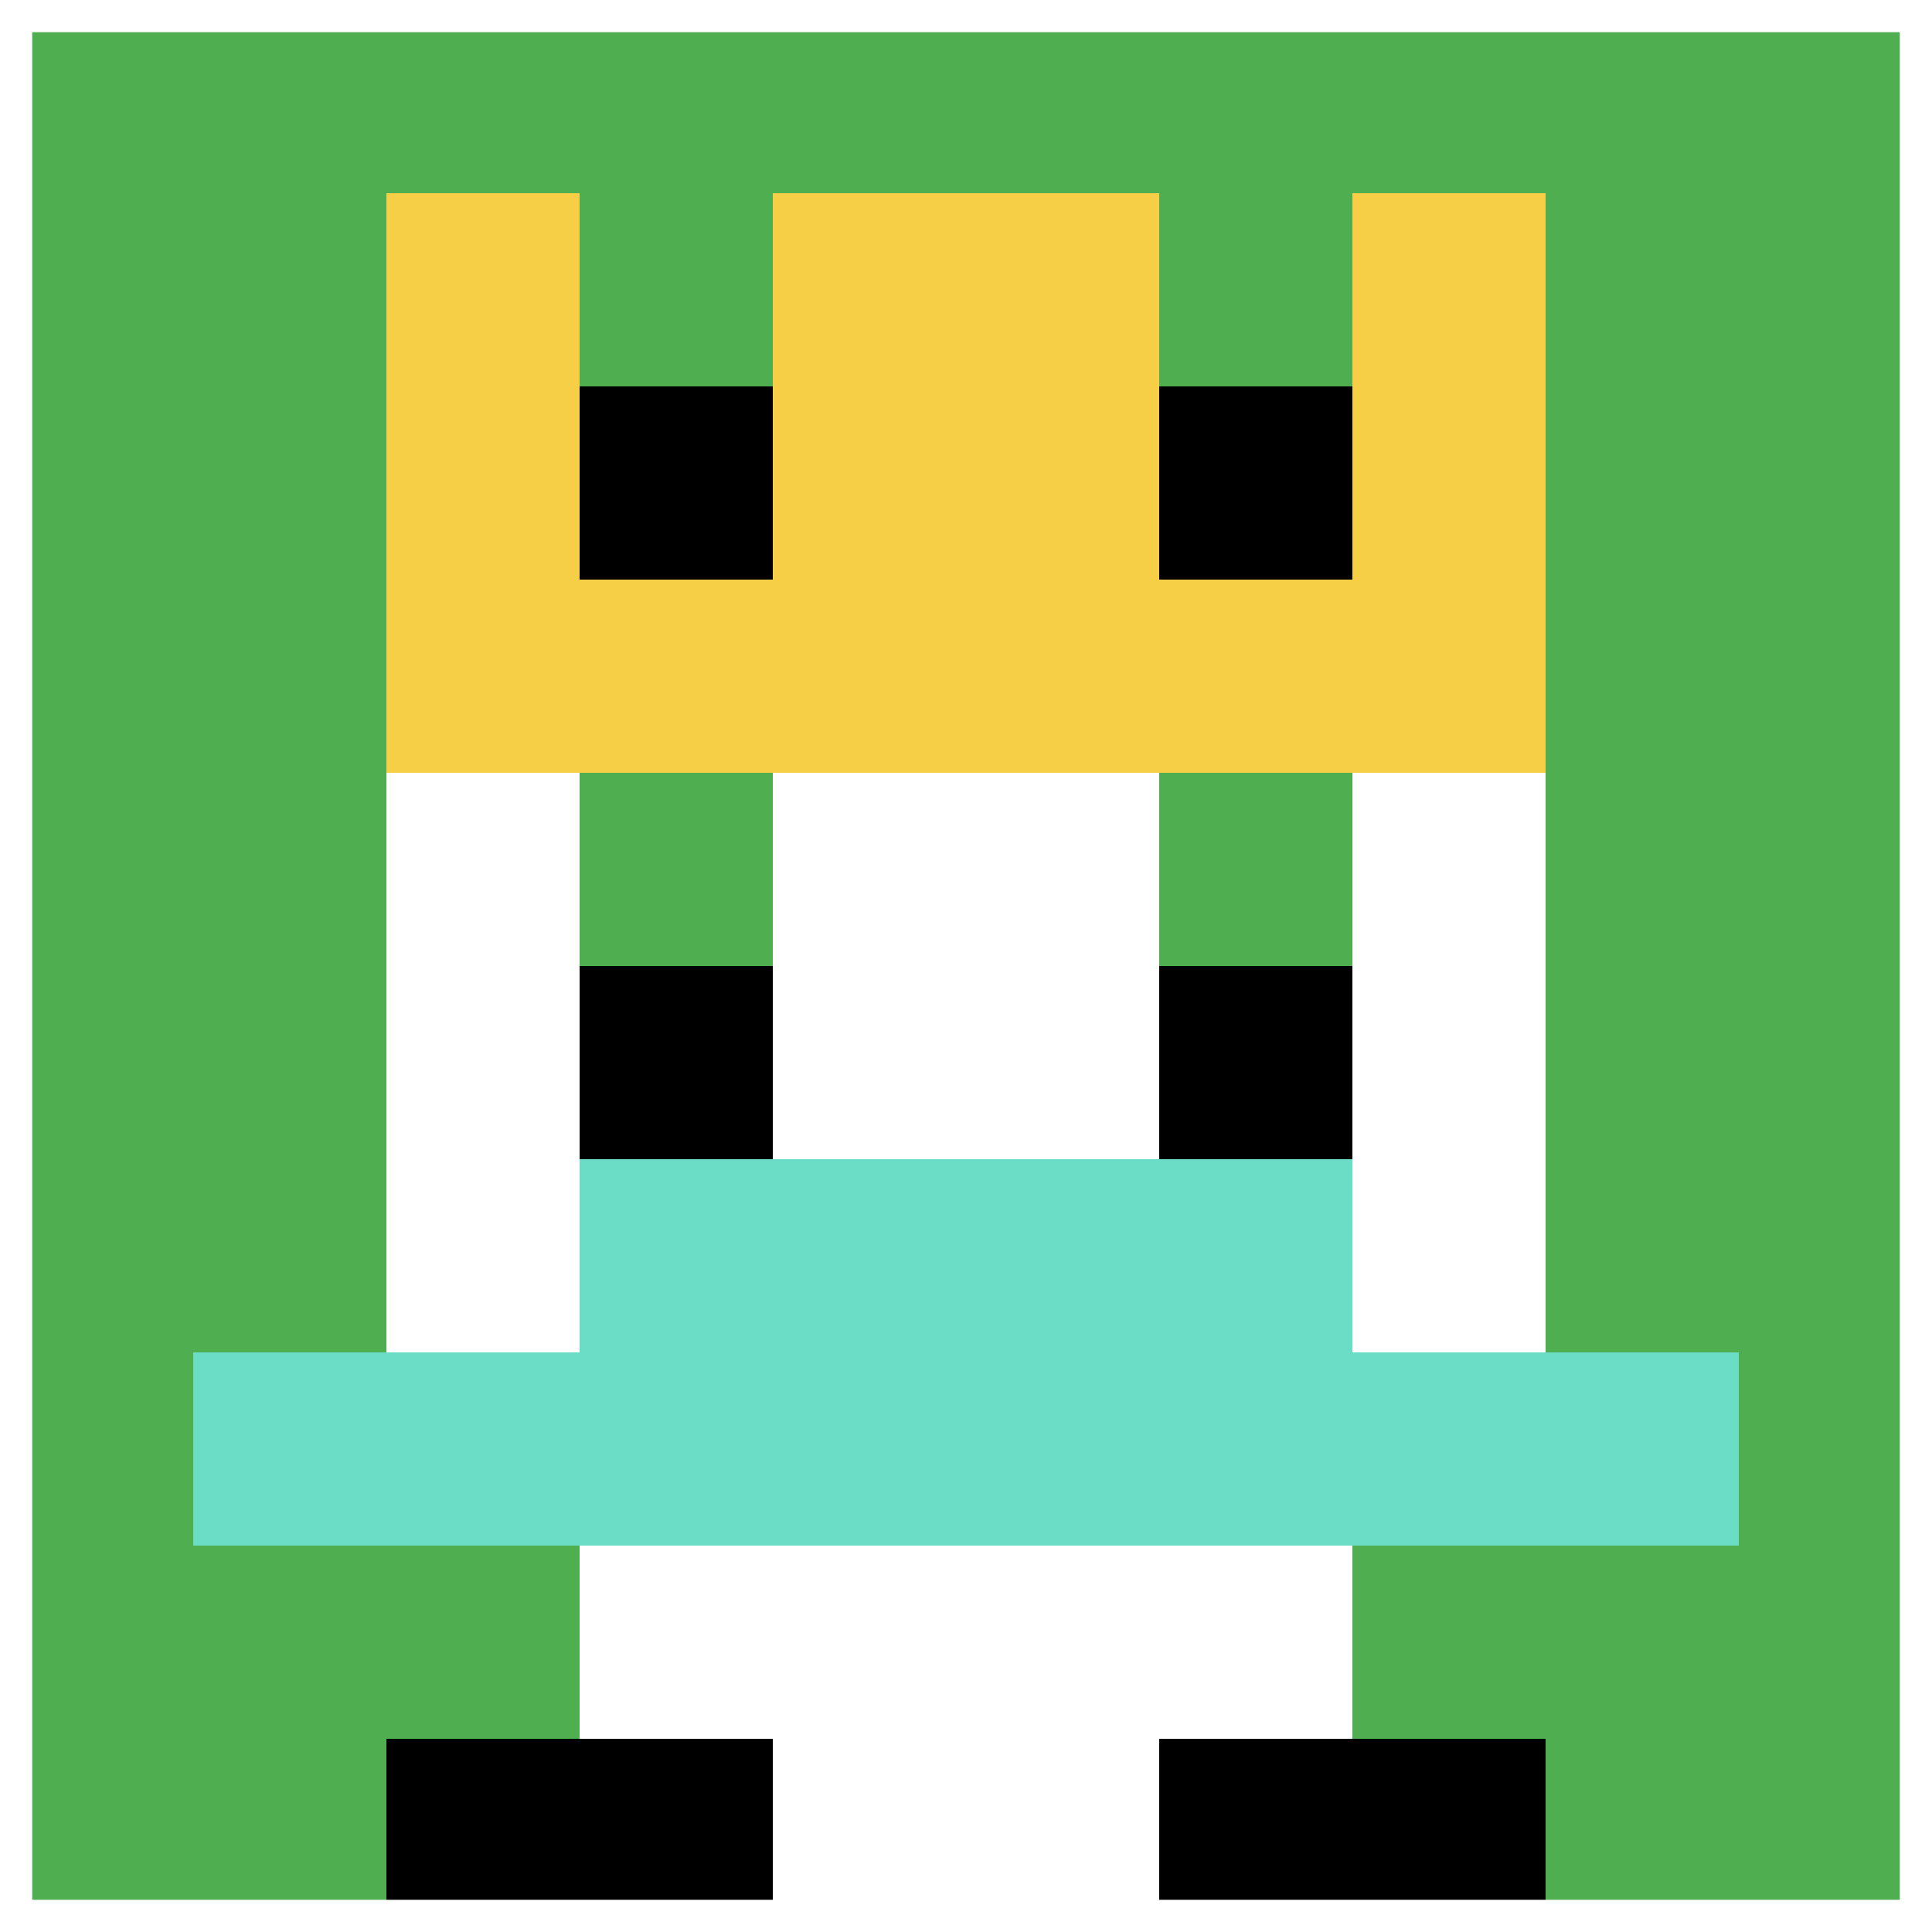 <svg xmlns="http://www.w3.org/2000/svg" version="1.1" width="655" height="655"><title>'goose-pfp-342470' by Dmitri Cherniak</title><desc>seed=342470
backgroundColor=#ffffff
padding=20
innerPadding=0
timeout=500
dimension=1
border=true
Save=function(){return n.handleSave()}
frame=5

Rendered at Sun Sep 15 2024 19:36:25 GMT+0200 (Orta Avrupa Yaz Saati)
Generated in &lt;1ms
</desc><defs></defs><rect width="100%" height="100%" fill="#ffffff"></rect><g><g id="0-0"><rect x="0" y="0" height="655" width="655" fill="#4FAE4F"></rect><g><rect id="0-0-3-2-4-7" x="196.5" y="131" width="262" height="458.5" fill="#ffffff"></rect><rect id="0-0-2-3-6-5" x="131" y="196.5" width="393" height="327.5" fill="#ffffff"></rect><rect id="0-0-4-8-2-2" x="262" y="524" width="131" height="131" fill="#ffffff"></rect><rect id="0-0-1-7-8-1" x="65.5" y="458.5" width="524" height="65.5" fill="#6BDCC5"></rect><rect id="0-0-3-6-4-2" x="196.5" y="393" width="262" height="131" fill="#6BDCC5"></rect><rect id="0-0-3-4-1-1" x="196.5" y="262" width="65.5" height="65.5" fill="#4FAE4F"></rect><rect id="0-0-6-4-1-1" x="393" y="262" width="65.5" height="65.5" fill="#4FAE4F"></rect><rect id="0-0-3-5-1-1" x="196.5" y="327.5" width="65.5" height="65.5" fill="#000000"></rect><rect id="0-0-6-5-1-1" x="393" y="327.5" width="65.5" height="65.5" fill="#000000"></rect><rect id="0-0-2-1-1-2" x="131" y="65.5" width="65.5" height="131" fill="#F7CF46"></rect><rect id="0-0-4-1-2-2" x="262" y="65.5" width="131" height="131" fill="#F7CF46"></rect><rect id="0-0-7-1-1-2" x="458.5" y="65.5" width="65.5" height="131" fill="#F7CF46"></rect><rect id="0-0-2-2-6-2" x="131" y="131" width="393" height="131" fill="#F7CF46"></rect><rect id="0-0-3-2-1-1" x="196.5" y="131" width="65.5" height="65.5" fill="#000000"></rect><rect id="0-0-6-2-1-1" x="393" y="131" width="65.5" height="65.5" fill="#000000"></rect><rect id="0-0-2-9-2-1" x="131" y="589.5" width="131" height="65.5" fill="#000000"></rect><rect id="0-0-6-9-2-1" x="393" y="589.5" width="131" height="65.5" fill="#000000"></rect></g><rect x="0" y="0" stroke="white" stroke-width="21.833" height="655" width="655" fill="none"></rect></g></g></svg>